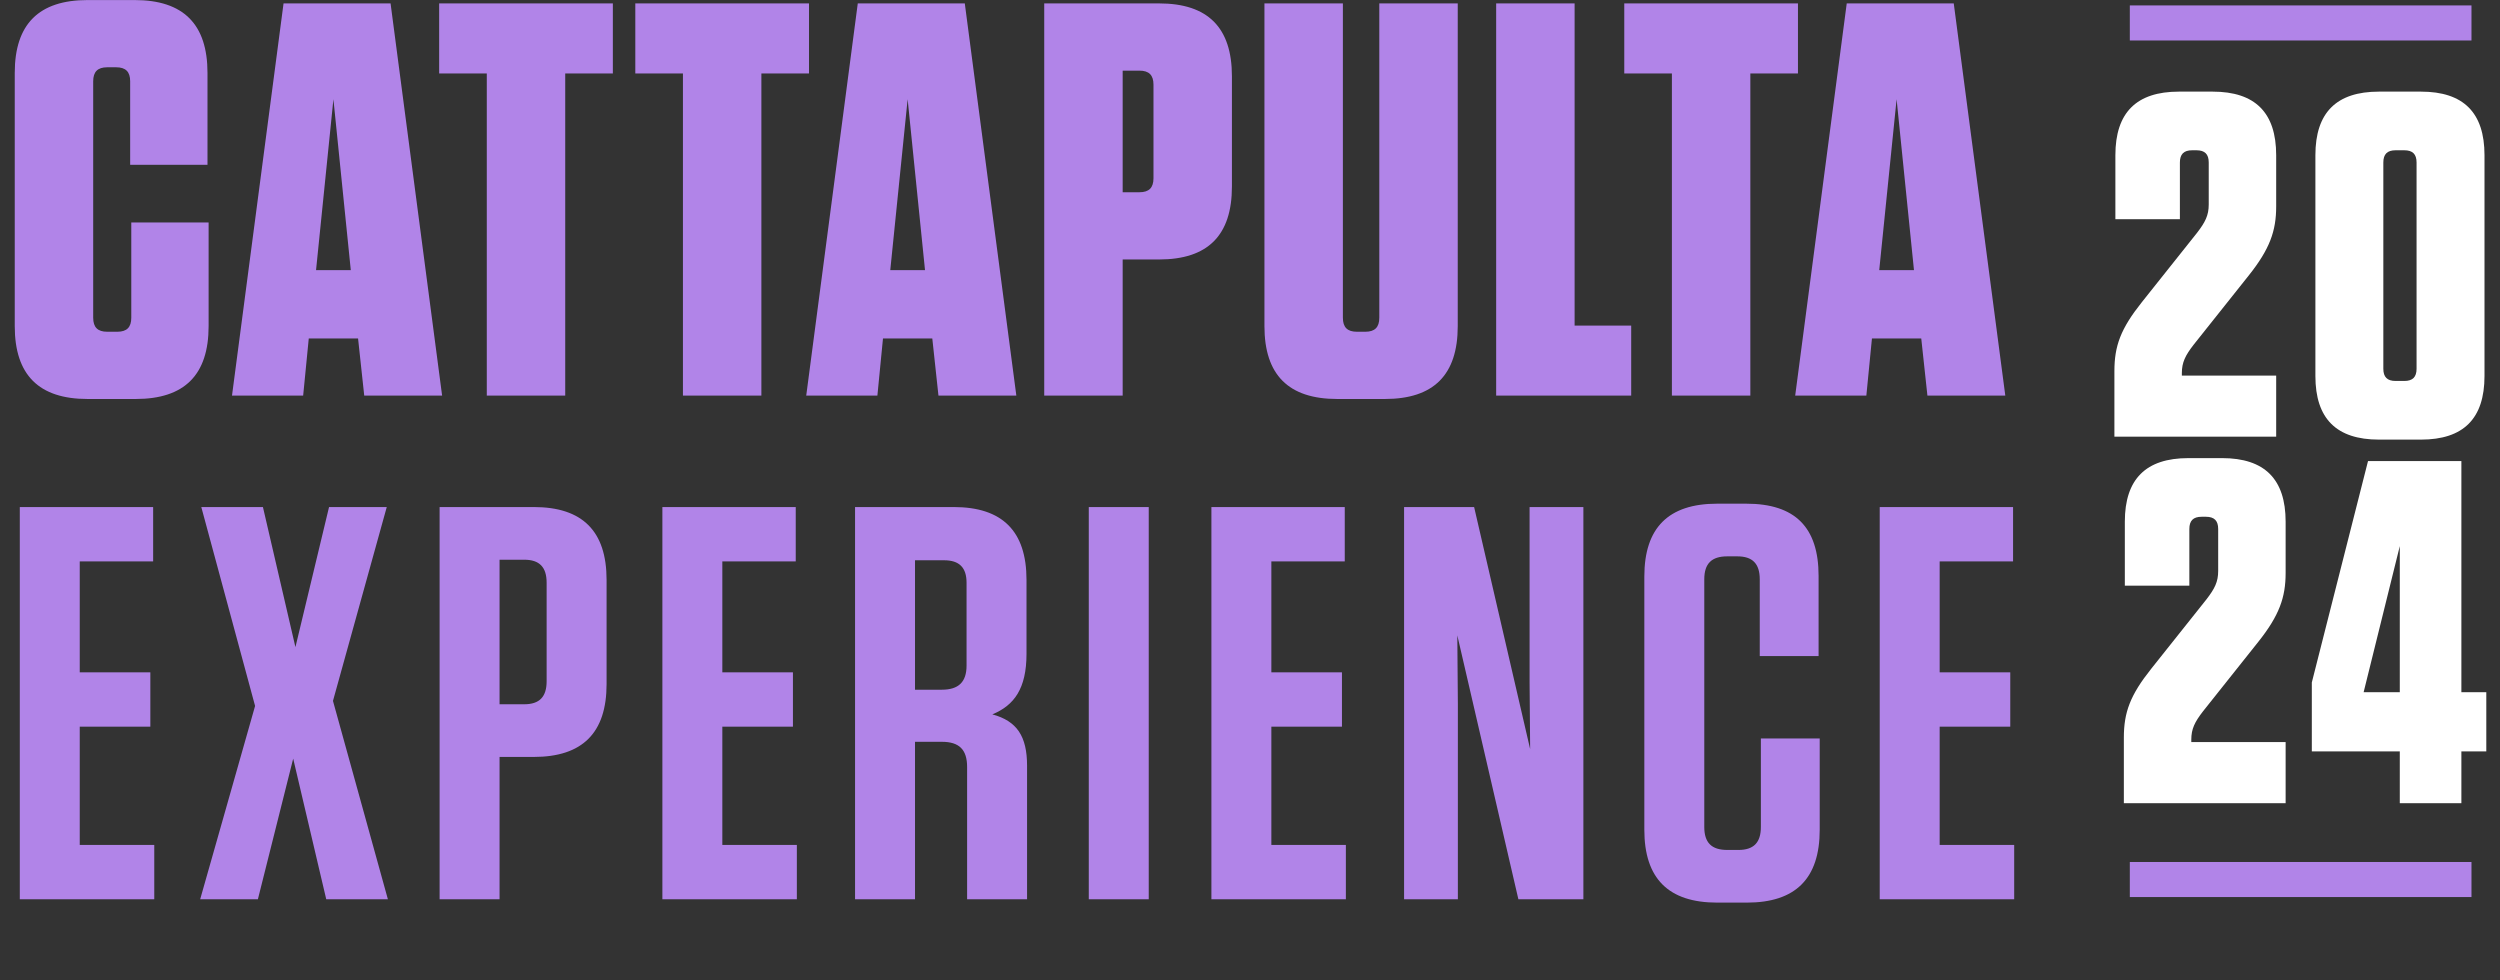 <svg xmlns="http://www.w3.org/2000/svg" width="551" height="216" viewBox="0 0 551 216" fill="none"><rect x="0" y="0" width="551" height="216" fill="#333333" stroke="none"/><path d="M28.936 49.038H45.978V71.883C45.978 82.627 40.668 87.937 29.924 87.937H19.304C8.56 87.937 3.25 82.627 3.25 71.883V16.065C3.25 5.322 8.56 0.011 19.304 0.011H29.677C40.421 0.011 45.731 5.322 45.731 16.065V36.318H28.689V17.918C28.689 15.818 27.701 14.83 25.602 14.83H23.626C21.527 14.83 20.539 15.818 20.539 17.918V70.031C20.539 72.13 21.527 73.118 23.626 73.118H25.849C27.948 73.118 28.936 72.13 28.936 70.031V49.038ZM97.442 87.196H80.277L78.918 74.6H68.051L66.816 87.196H51.133L62.494 0.752H86.081L97.442 87.196ZM73.485 21.869L69.657 59.534H77.313L73.485 21.869ZM124.576 87.196H107.288V16.189H96.791V0.752H135.073V16.189H124.576V87.196ZM167.808 87.196H150.519V16.189H140.022V0.752H178.305V16.189H167.808V87.196ZM224.001 87.196H206.836L205.478 74.6H194.61L193.375 87.196H177.692L189.053 0.752H212.64L224.001 87.196ZM200.044 21.869L196.216 59.534H203.872L200.044 21.869ZM247.436 57.188V87.196H230.147V0.752H255.463C266.206 0.752 271.516 6.063 271.516 16.806V41.134C271.516 51.878 266.206 57.188 255.463 57.188H247.436ZM254.228 18.659C254.228 16.559 253.24 15.571 251.14 15.571H247.436V42.369H251.14C253.24 42.369 254.228 41.381 254.228 39.282V18.659ZM321.286 0.752V71.883C321.286 82.627 315.976 87.937 305.232 87.937H294.736C283.992 87.937 278.682 82.627 278.682 71.883V0.752H295.971V70.031C295.971 72.13 296.959 73.118 299.058 73.118H300.91C303.01 73.118 303.998 72.13 303.998 70.031V0.752H321.286ZM329.755 0.752H347.044V71.76H359.516V87.196H329.755V0.752ZM385.775 87.196H368.486V16.189H357.989V0.752H396.271V16.189H385.775V87.196ZM441.968 87.196H424.803L423.444 74.6H412.577L411.342 87.196H395.659L407.02 0.752H430.607L441.968 87.196ZM418.011 21.869L414.183 59.534H421.839L418.011 21.869ZM4.362 111.752H33.752V123.731H17.575V148.182H33.135V160.161H17.575V186.218H33.999V198.196H4.362V111.752ZM85.242 111.752L73.386 154.48L85.489 198.196H71.904L64.619 167.2L56.839 198.196H44.119L56.221 155.592L44.366 111.752H57.95L65.112 142.625L72.522 111.752H85.242ZM110.104 166.829V198.196H96.89V111.752H117.637C128.381 111.752 133.691 117.063 133.691 127.806V150.776C133.691 161.519 128.381 166.829 117.637 166.829H110.104ZM120.477 128.424C120.477 124.966 118.872 123.361 115.537 123.361H110.104V155.221H115.537C118.872 155.221 120.477 153.616 120.477 150.158V128.424ZM145.989 111.752H175.38V123.731H159.202V148.182H174.762V160.161H159.202V186.218H175.627V198.196H145.989V111.752ZM218.709 157.444C224.143 158.926 226.366 162.26 226.366 168.805V198.196H213.152V169.052C213.152 165.224 211.424 163.495 207.595 163.495H201.668V198.196H188.454V111.752H210.189C220.932 111.752 226.242 117.063 226.242 127.806V144.107C226.242 151.764 223.526 155.468 218.709 157.444ZM213.029 128.424C213.029 125.089 211.424 123.484 208.089 123.484H201.668V152.011H207.595C211.3 152.011 213.029 150.282 213.029 146.7V128.424ZM253.181 111.752V198.196H239.967V111.752H253.181ZM266.994 111.752H296.384V123.731H280.207V148.182H295.767V160.161H280.207V186.218H296.631V198.196H266.994V111.752ZM348.976 198.196H334.651L321.191 140.032L321.314 155.221V198.196H309.459V111.752H324.895L337.245 165.101L337.121 150.652V111.752H348.976V198.196ZM388.097 162.754H401.063V182.883C401.063 193.627 395.753 198.937 385.01 198.937H378.465C367.721 198.937 362.411 193.627 362.411 182.883V127.065C362.411 116.322 367.721 111.011 378.465 111.011H384.886C395.63 111.011 400.817 116.198 400.817 126.942V144.601H387.85V127.683C387.85 124.225 386.245 122.62 382.91 122.62H380.687C377.23 122.62 375.624 124.225 375.624 127.683V182.266C375.624 185.724 377.23 187.329 380.687 187.329H383.157C386.492 187.329 388.097 185.724 388.097 182.266V162.754ZM414.289 111.752H443.679V123.731H427.502V148.182H443.062V160.161H427.502V186.218H443.926V198.196H414.289V111.752Z" fill="#B184E8"></path><rect x="469.412" y="1.196" width="75.301" height="7.727" fill="#B184E8"></rect><rect x="469.412" y="189.982" width="75.301" height="7.727" fill="#B184E8"></rect><path d="M472.047 66.621L484.219 51.325C486.05 48.955 486.804 47.447 486.804 45.077V35.813C486.804 33.982 485.943 33.12 484.111 33.12H483.142C481.311 33.12 480.449 33.982 480.449 35.813V48.309H466.23V34.197C466.23 24.826 470.862 20.194 480.233 20.194H487.666C497.038 20.194 501.67 24.826 501.67 34.197V45.508C501.67 50.894 500.269 54.88 495.637 60.697L483.465 75.993C481.634 78.363 480.88 79.871 480.88 82.241V82.779H501.67V96.245H466.014V81.81C466.014 76.208 467.415 72.438 472.047 66.621ZM547.584 82.887C547.584 92.259 542.952 96.891 533.58 96.891H524.316C514.945 96.891 510.313 92.259 510.313 82.887V34.197C510.313 24.826 514.945 20.194 524.316 20.194H533.58C542.952 20.194 547.584 24.826 547.584 34.197V82.887ZM532.611 35.813C532.611 33.982 531.749 33.12 529.918 33.12H527.979C526.148 33.12 525.286 33.982 525.286 35.813V81.271C525.286 83.103 526.148 83.964 527.979 83.964H529.918C531.749 83.964 532.611 83.103 532.611 81.271V35.813Z" fill="white"></path><path d="M474.129 147.396L486.302 132.099C488.133 129.73 488.887 128.221 488.887 125.852V116.588C488.887 114.756 488.025 113.895 486.194 113.895H485.225C483.393 113.895 482.532 114.756 482.532 116.588V129.083H468.313V114.972C468.313 105.6 472.945 100.968 482.316 100.968H489.749C499.121 100.968 503.753 105.6 503.753 114.972V126.283C503.753 131.669 502.352 135.654 497.72 141.471L485.548 156.768C483.717 159.137 482.963 160.645 482.963 163.015V163.554H503.753V177.019H468.097V162.584C468.097 156.983 469.497 153.213 474.129 147.396ZM509.525 165.601V150.412L521.913 101.614H542.488V152.566H547.981V165.601H542.488V177.019H528.915V165.601H509.525ZM528.915 152.566V120.358L520.943 152.566H528.915Z" fill="white"></path></svg>